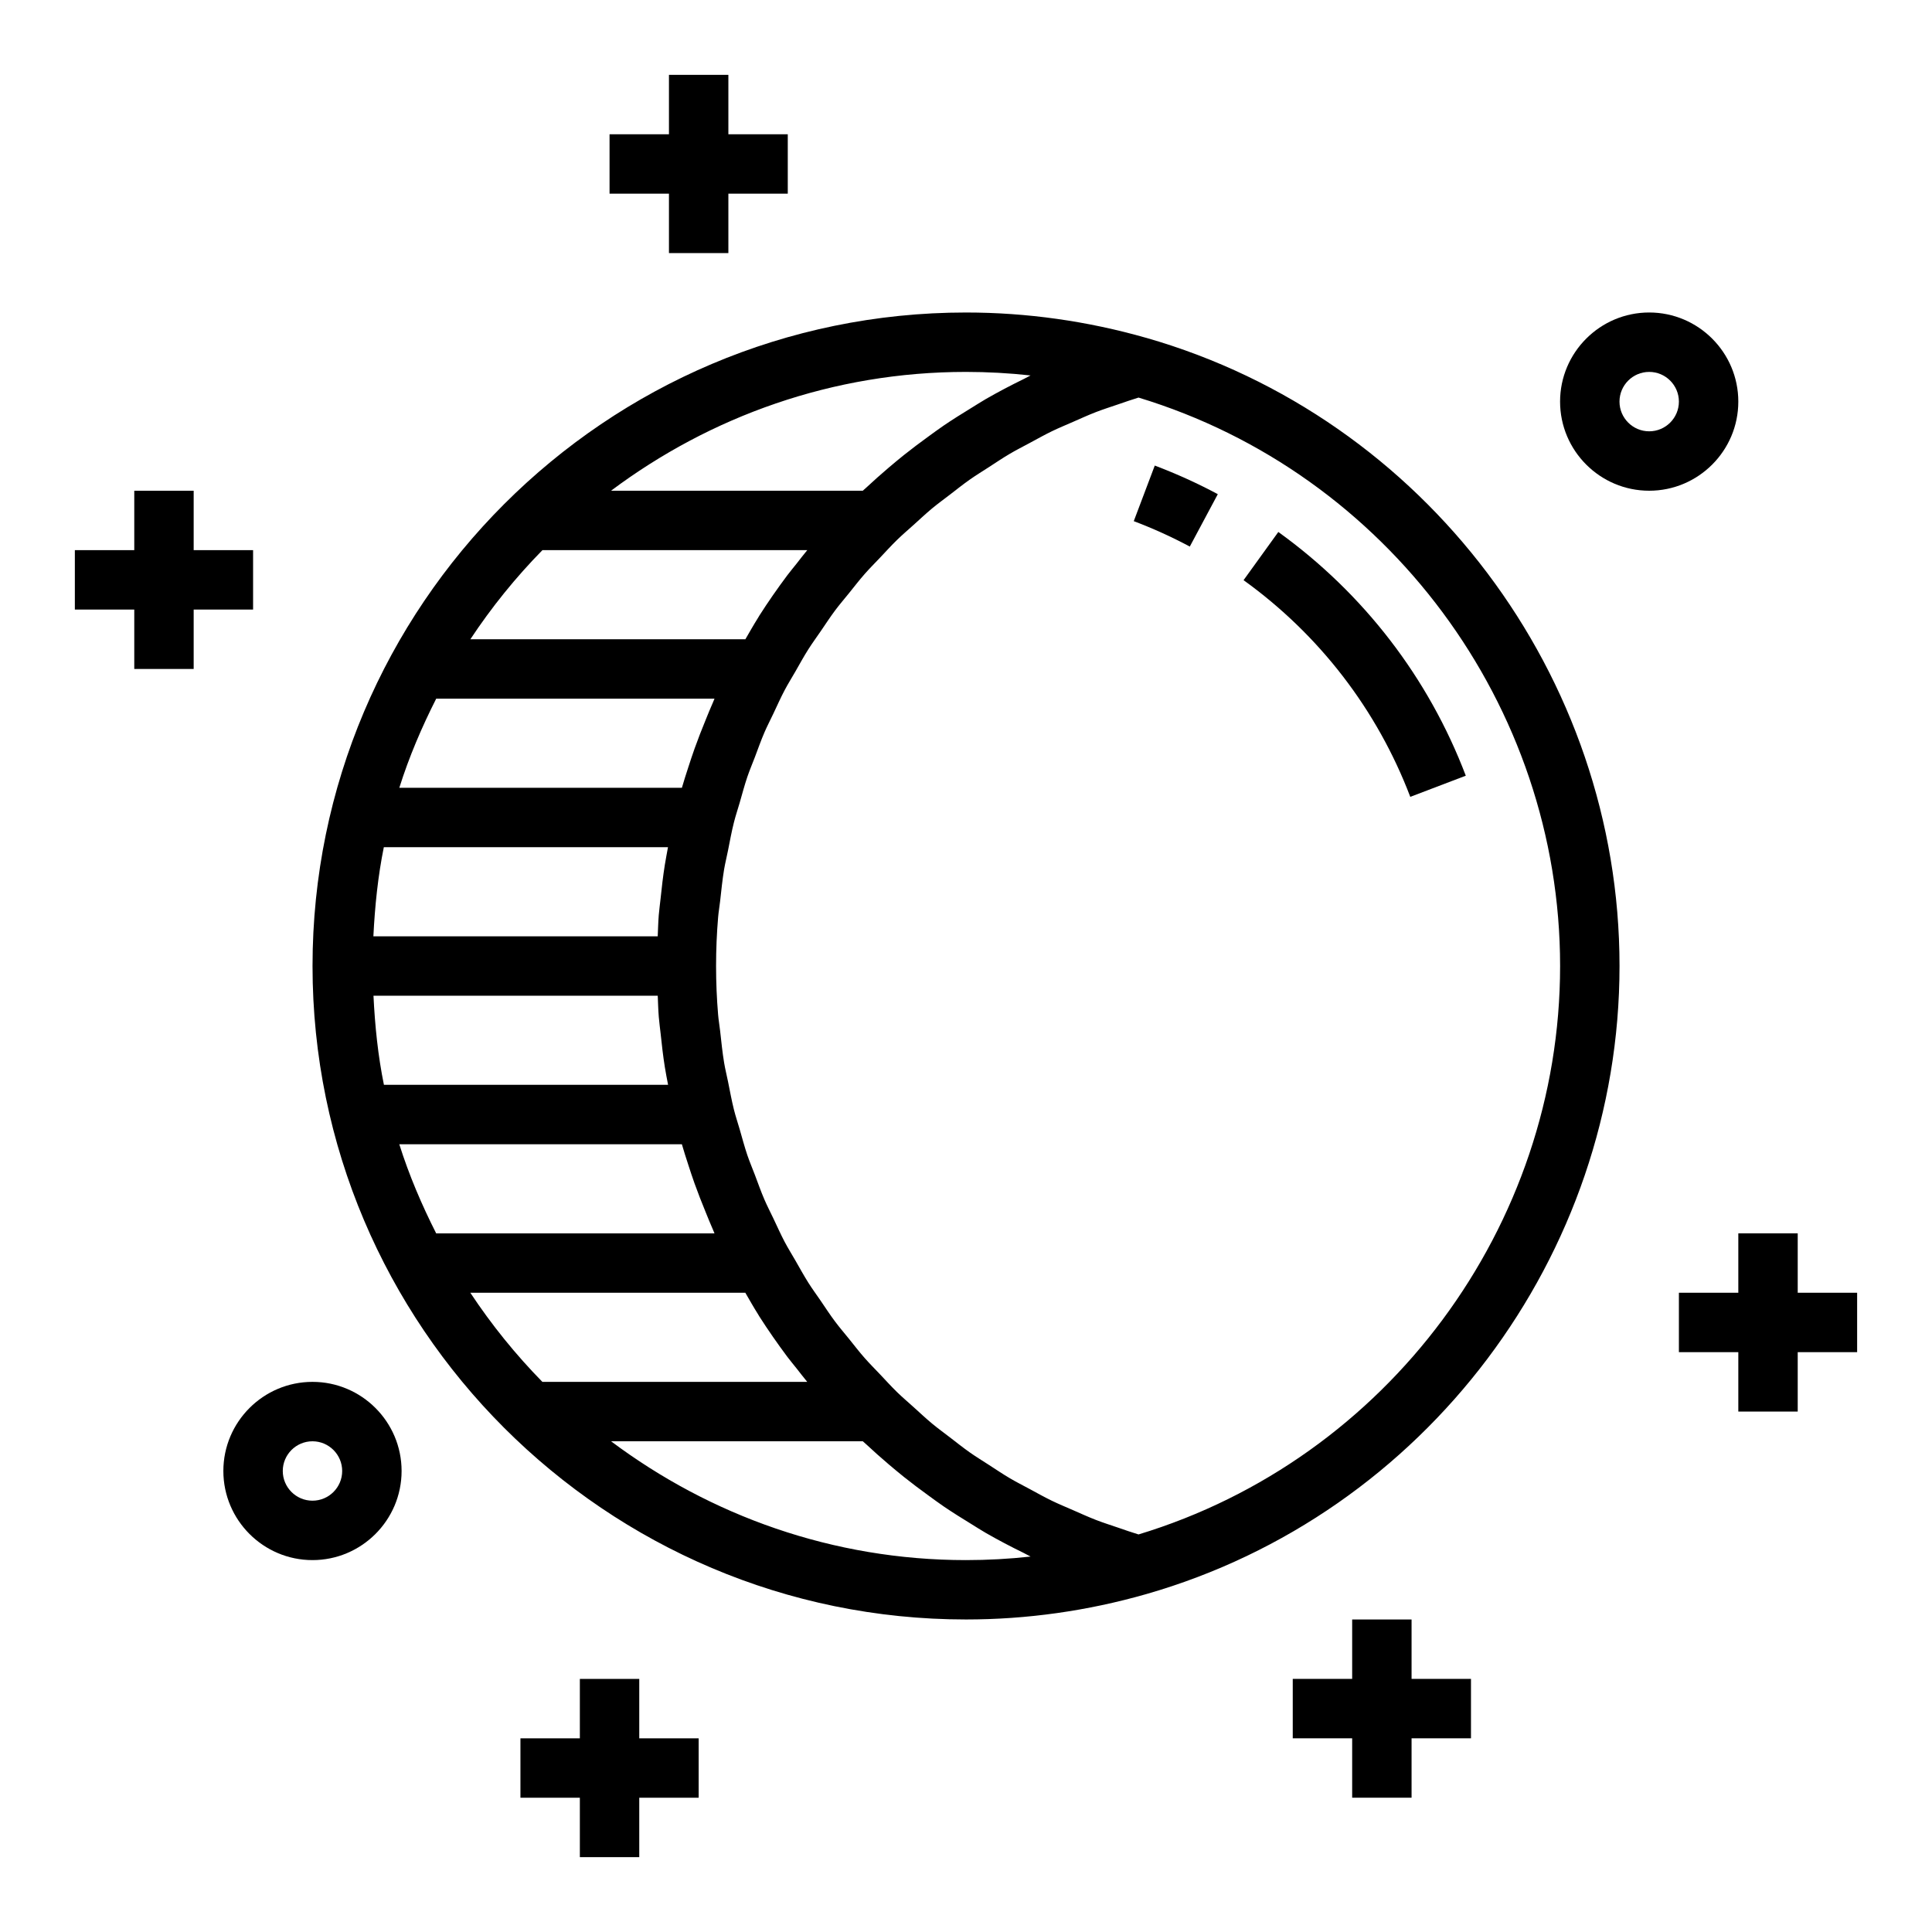 <?xml version="1.0" encoding="UTF-8"?>
<!-- Uploaded to: ICON Repo, www.svgrepo.com, Generator: ICON Repo Mixer Tools -->
<svg fill="#000000" width="800px" height="800px" version="1.1" viewBox="144 144 512 512" xmlns="http://www.w3.org/2000/svg">
 <g>
  <path d="m447.77 233.54c-15.578-4.453-31.652-6.723-47.766-6.723-95.496 0-173.18 77.688-173.18 173.18s77.688 173.18 173.18 173.18c16.113 0 32.188-2.266 47.766-6.723 73.84-21.156 125.42-89.613 125.42-166.46 0-76.848-51.578-145.3-125.42-166.46zm-30.66 9.961c-0.039 0.016-0.07 0.039-0.109 0.055-0.605 0.293-1.18 0.629-1.785 0.93-3.379 1.652-6.699 3.394-9.934 5.25-1.34 0.77-2.613 1.613-3.93 2.41-2.449 1.496-4.871 3.008-7.234 4.613-1.426 0.969-2.793 1.992-4.188 3-2.164 1.574-4.305 3.172-6.391 4.84-1.379 1.102-2.731 2.234-4.078 3.379-2.016 1.715-3.984 3.465-5.91 5.266-0.293 0.277-0.613 0.527-0.906 0.805h-66.715c26.285-19.68 58.781-31.488 94.062-31.488 5.727 0.004 11.434 0.316 17.117 0.941zm-129.36 46.293h70.188c-0.961 1.164-1.891 2.363-2.816 3.551-0.82 1.047-1.684 2.055-2.481 3.117-2.606 3.488-5.094 7.055-7.43 10.723-0.102 0.164-0.195 0.34-0.301 0.512-1.18 1.875-2.266 3.801-3.379 5.715h-72.879c5.606-8.477 12-16.391 19.098-23.617zm43.266 44.965c-1.031 2.512-2.023 5.039-2.938 7.606-0.59 1.652-1.133 3.312-1.676 4.984-0.582 1.801-1.172 3.598-1.691 5.422h-74.887c2.582-8.203 5.945-16.051 9.777-23.617h73.754c-0.148 0.332-0.277 0.676-0.418 1.008-0.688 1.52-1.293 3.062-1.922 4.598zm0 130.49c0.629 1.535 1.234 3.078 1.914 4.598 0.148 0.332 0.27 0.676 0.418 1.008h-73.754c-3.832-7.566-7.188-15.414-9.777-23.617h74.887c0.52 1.828 1.109 3.621 1.691 5.422 0.535 1.668 1.086 3.328 1.676 4.984 0.914 2.559 1.914 5.086 2.945 7.606zm-10.832-92.031c-0.473 2.961-0.812 5.953-1.125 8.941-0.148 1.457-0.363 2.891-0.48 4.352-0.148 1.867-0.188 3.746-0.277 5.621h-75.352c0.402-8.031 1.211-15.949 2.769-23.617h75.305c-0.281 1.57-0.586 3.129-0.84 4.703zm-1.875 34.66c0.086 1.875 0.125 3.754 0.277 5.621 0.117 1.465 0.324 2.898 0.48 4.352 0.316 3 0.652 5.984 1.125 8.941 0.25 1.574 0.559 3.133 0.859 4.699h-75.305c-1.566-7.668-2.379-15.586-2.769-23.617zm-49.664 78.719h72.879c1.109 1.914 2.195 3.848 3.379 5.715 0.102 0.164 0.195 0.348 0.301 0.512 2.34 3.668 4.832 7.234 7.43 10.723 0.797 1.062 1.66 2.07 2.481 3.117 0.93 1.188 1.859 2.387 2.816 3.551h-70.188c-7.09-7.227-13.484-15.137-19.098-23.617zm131.36 70.848c-35.281 0-67.785-11.809-94.062-31.488h66.715c0.293 0.277 0.605 0.527 0.906 0.805 1.93 1.801 3.898 3.559 5.91 5.266 1.348 1.141 2.691 2.273 4.078 3.379 2.086 1.668 4.219 3.266 6.391 4.84 1.395 1.008 2.762 2.031 4.188 3 2.363 1.605 4.793 3.117 7.234 4.613 1.316 0.805 2.59 1.645 3.93 2.41 3.234 1.859 6.559 3.598 9.934 5.25 0.605 0.301 1.172 0.637 1.785 0.93 0.039 0.016 0.07 0.039 0.109 0.055-5.695 0.629-11.402 0.941-17.117 0.941zm45.719-6.801c-1.828-0.551-3.606-1.18-5.391-1.793-1.961-0.668-3.945-1.301-5.863-2.039-2.078-0.805-4.086-1.723-6.117-2.613-1.875-0.82-3.769-1.598-5.606-2.488-1.984-0.961-3.898-2.039-5.824-3.078-1.785-0.961-3.606-1.883-5.352-2.914-1.891-1.117-3.699-2.34-5.535-3.527-1.684-1.094-3.41-2.141-5.047-3.297-1.793-1.266-3.504-2.637-5.242-3.969-1.574-1.211-3.188-2.379-4.715-3.644-1.684-1.402-3.281-2.906-4.902-4.367-1.465-1.324-2.977-2.606-4.394-3.984-1.566-1.527-3.031-3.148-4.535-4.738-1.355-1.434-2.754-2.824-4.055-4.305-1.457-1.652-2.793-3.402-4.18-5.117-1.227-1.52-2.504-3-3.668-4.559-1.332-1.777-2.551-3.652-3.801-5.488-1.086-1.59-2.234-3.141-3.266-4.777-1.203-1.906-2.289-3.898-3.418-5.856-0.945-1.645-1.953-3.258-2.844-4.938-1.07-2.031-2.008-4.133-2.992-6.211-0.805-1.691-1.668-3.352-2.41-5.07-0.922-2.141-1.691-4.344-2.519-6.527-0.652-1.73-1.387-3.434-1.984-5.188-0.762-2.258-1.379-4.582-2.039-6.879-0.504-1.738-1.086-3.457-1.527-5.219-0.613-2.449-1.062-4.953-1.566-7.438-0.332-1.66-0.754-3.297-1.031-4.984-0.465-2.793-0.746-5.637-1.062-8.469-0.156-1.418-0.41-2.809-0.527-4.234-0.359-4.269-0.543-8.582-0.543-12.926s0.18-8.66 0.543-12.934c0.117-1.426 0.371-2.816 0.527-4.234 0.316-2.832 0.598-5.676 1.062-8.469 0.285-1.676 0.699-3.312 1.031-4.984 0.496-2.488 0.945-4.992 1.566-7.438 0.441-1.762 1.023-3.473 1.527-5.219 0.66-2.297 1.273-4.621 2.039-6.879 0.598-1.754 1.324-3.457 1.984-5.188 0.828-2.18 1.598-4.383 2.519-6.527 0.738-1.723 1.613-3.379 2.41-5.07 0.984-2.078 1.914-4.18 2.992-6.211 0.891-1.684 1.898-3.289 2.844-4.938 1.125-1.961 2.203-3.953 3.418-5.856 1.031-1.629 2.18-3.18 3.266-4.777 1.258-1.836 2.473-3.707 3.801-5.488 1.164-1.559 2.441-3.039 3.668-4.559 1.387-1.715 2.723-3.465 4.18-5.117 1.301-1.48 2.699-2.875 4.055-4.305 1.504-1.59 2.969-3.211 4.535-4.738 1.418-1.379 2.922-2.66 4.394-3.984 1.629-1.465 3.219-2.969 4.902-4.367 1.527-1.266 3.141-2.434 4.715-3.644 1.738-1.34 3.449-2.707 5.242-3.969 1.637-1.156 3.363-2.203 5.047-3.297 1.836-1.188 3.644-2.418 5.535-3.527 1.738-1.031 3.559-1.945 5.352-2.914 1.938-1.039 3.84-2.117 5.824-3.078 1.836-0.891 3.731-1.66 5.606-2.488 2.031-0.891 4.039-1.812 6.117-2.613 1.922-0.738 3.906-1.371 5.863-2.039 1.793-0.613 3.574-1.242 5.391-1.793 65.906 19.984 111.72 81.582 111.72 150.64 0 69.059-45.812 130.66-111.72 150.64z"/>
  <path d="m482.77 284.98-9.211 12.77c20.129 14.508 35.402 34.371 44.18 57.426l14.711-5.606c-9.871-25.938-27.047-48.277-49.68-64.59z"/>
  <path d="m444.46 282.11c5.078 1.914 10.059 4.18 14.848 6.738l7.422-13.887c-5.383-2.883-10.996-5.422-16.703-7.582z"/>
  <path d="m321.28 211.07h15.746v-15.746h15.742v-15.742h-15.742v-15.746h-15.746v15.746h-15.742v15.742h15.742z"/>
  <path d="m518.08 573.18h-15.742v15.742h-15.746v15.746h15.746v15.742h15.742v-15.742h15.746v-15.746h-15.746z"/>
  <path d="m313.41 588.93h-15.742v15.746h-15.746v15.742h15.746v15.746h15.742v-15.746h15.742v-15.742h-15.742z"/>
  <path d="m636.16 486.59h-15.746v-15.742h-15.742v15.742h-15.746v15.746h15.746v15.742h15.742v-15.742h15.746z"/>
  <path d="m211.07 305.54v-15.746h-15.746v-15.742h-15.742v15.742h-15.746v15.746h15.746v15.742h15.742v-15.742z"/>
  <path d="m604.67 250.43c0-13.02-10.598-23.617-23.617-23.617-13.02 0-23.617 10.598-23.617 23.617 0 13.02 10.598 23.617 23.617 23.617 13.02 0 23.617-10.598 23.617-23.617zm-23.617 7.871c-4.344 0-7.871-3.535-7.871-7.871 0-4.336 3.527-7.871 7.871-7.871s7.871 3.535 7.871 7.871c0 4.336-3.523 7.871-7.871 7.871z"/>
  <path d="m226.81 510.21c-13.02 0-23.617 10.598-23.617 23.617s10.598 23.617 23.617 23.617 23.617-10.598 23.617-23.617c0-13.023-10.594-23.617-23.617-23.617zm0 31.488c-4.344 0-7.871-3.535-7.871-7.871 0-4.336 3.527-7.871 7.871-7.871s7.871 3.535 7.871 7.871c0.004 4.336-3.523 7.871-7.871 7.871z"/>
 </g>
</svg>